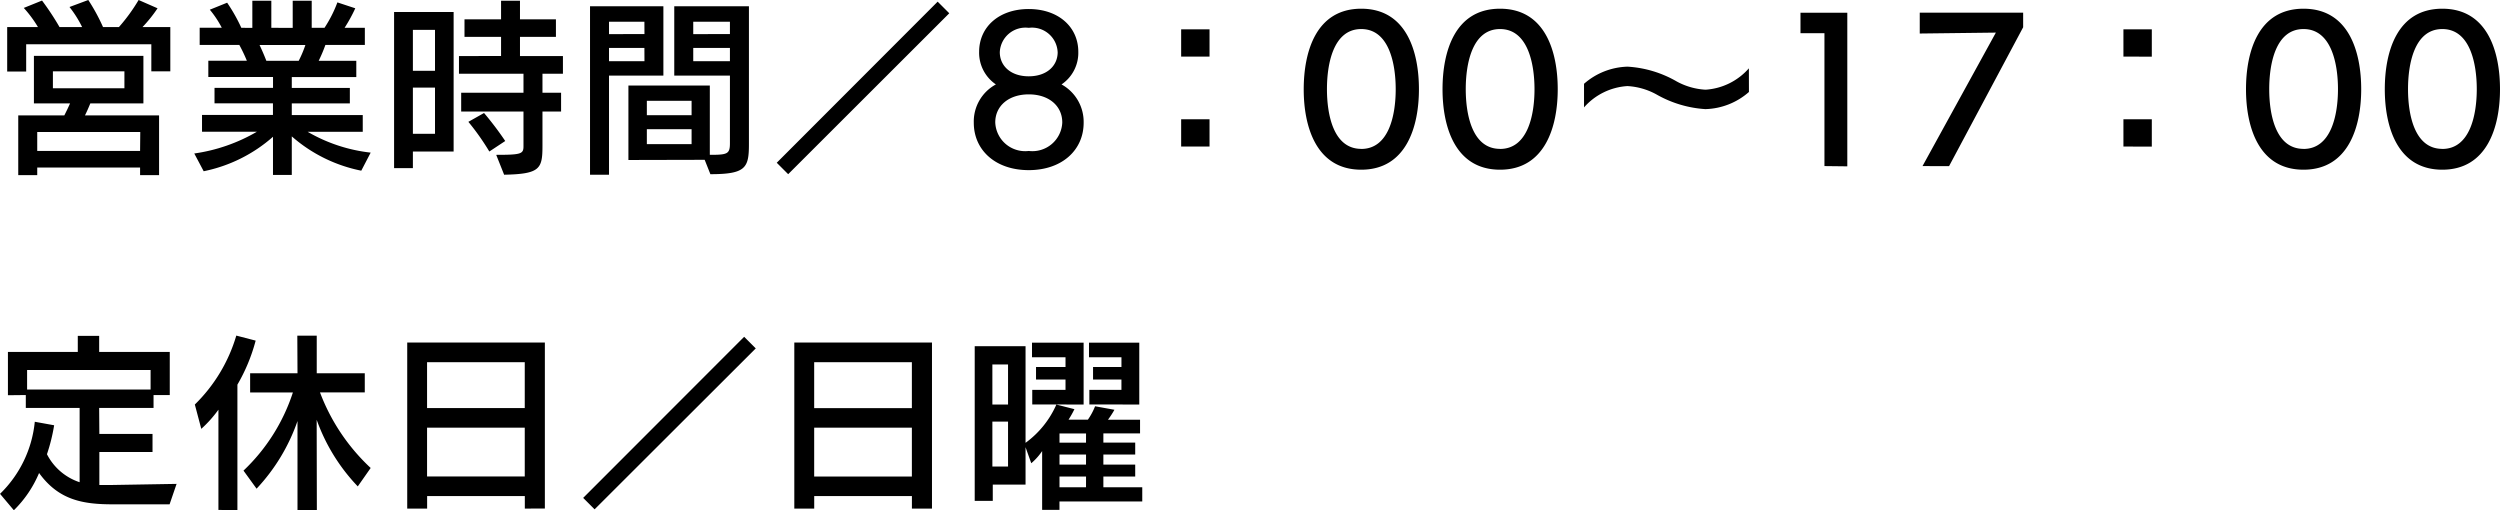 <?xml version="1.0" encoding="UTF-8"?>
<svg xmlns="http://www.w3.org/2000/svg" width="149.193" height="30.45" viewBox="0 0 149.193 30.45">
  <path id="パス_19566" data-name="パス 19566" d="M9.691,1.023V-2.541H5.269c.11-.22.22-.473.319-.715H8.756V-6.094H2.222v2.838H4.378c-.1.231-.231.5-.341.715H1.287V1.023H2.42V.572H8.558v.451Zm.671-6.193V-7.81H8.7a8.218,8.218,0,0,0,.9-1.122L8.47-9.427A10.459,10.459,0,0,1,7.293-7.81H6.347a11.408,11.408,0,0,0-.88-1.617l-1.122.418A6.577,6.577,0,0,1,5.1-7.81H3.751A15.767,15.767,0,0,0,2.706-9.394l-1.089.44A6.987,6.987,0,0,1,2.464-7.81H.627v2.651H1.76V-6.787H9.229V-5.17ZM8.558-.418H2.42V-1.551H8.569Zm-.935-3.74H3.355V-5.17H7.623Zm10.8-2.585a6.694,6.694,0,0,1-.4.946H16.093c-.11-.286-.264-.649-.407-.946ZM22.319-.319a9.557,9.557,0,0,1-3.762-1.243h3.289v-1H17.611v-.693h3.465V-4.18H17.611v-.649h3.85V-5.8H19.217a9.011,9.011,0,0,0,.4-.946h2.354V-7.766h-1.21A9.2,9.2,0,0,0,21.4-8.932l-1.067-.352a7.59,7.59,0,0,1-.77,1.518H18.8V-9.383H17.666v1.617H16.39V-9.383H15.257v1.617H14.6a10.067,10.067,0,0,0-.847-1.5l-1.034.418a5.916,5.916,0,0,1,.715,1.078h-1.32v1.023h2.365a9.224,9.224,0,0,1,.451.946h-2.3v.968h3.861v.649H13v.924h3.487v.693H12.254v1h3.278a10.291,10.291,0,0,1-3.74,1.3L12.353.792a8.915,8.915,0,0,0,4.136-2.057V1.012h1.122v-2.3A8.937,8.937,0,0,0,21.758.759Zm4.95-.066V-8.712H23.716V.605h1.122v-.99ZM30.283,1C32.428.957,32.571.649,32.571-.726V-2.772h1.111V-3.894H32.571V-5.027h1.221V-6.083H31.229V-7.227h2.145V-8.272H31.229V-9.383H30.1v1.111H27.918v1.045H30.1v1.144H27.588v1.056h3.85v1.133H27.72v1.122h3.718V-.693c0,.451-.143.506-1.628.506ZM26.158-1.441h-1.32V-4.2h1.32Zm0-3.762h-1.32V-7.645h1.32Zm4.191,4.191a19.146,19.146,0,0,0-1.265-1.672l-.935.528A14.581,14.581,0,0,1,29.4-.385ZM42.592.968c2.123,0,2.3-.385,2.3-1.8V-9.053H40.436v4.136h3.322V-.88c0,.649-.154.693-1.2.693V-4.323H37.7V.121L42.251.11ZM36.542,1V-4.917h3.245V-9.053H35.409V1ZM41.47-.825H38.8v-.891H41.47Zm0-1.727H38.8V-3.41H41.47Zm2.288-3.223H41.569v-.792h2.189Zm-5.1,0H36.542v-.792h2.112Zm5.1-1.617H41.569v-.737h2.189Zm-5.1,0H36.542v-.737h2.112ZM56.848-8.635l-.693-.693L46.552.286l.682.682Zm6.7,4.246a2.273,2.273,0,0,0,1-1.947c0-1.474-1.177-2.552-2.959-2.552S58.63-7.81,58.63-6.336a2.286,2.286,0,0,0,1,1.947A2.515,2.515,0,0,0,58.311-2.1C58.311-.473,59.6.726,61.589.726s3.278-1.2,3.278-2.827A2.548,2.548,0,0,0,63.547-4.389Zm-.231-1.925c0,.825-.66,1.441-1.727,1.441s-1.727-.616-1.727-1.441a1.533,1.533,0,0,1,1.727-1.452A1.533,1.533,0,0,1,63.316-6.314Zm.275,4.191a1.787,1.787,0,0,1-2,1.705,1.787,1.787,0,0,1-2-1.705c0-.968.781-1.672,2-1.672S63.591-3.091,63.591-2.123ZM72.38-6.05V-7.678H70.686V-6.05Zm0,5.368V-2.31H70.686V-.682ZM81.433.7c2.695,0,3.443-2.585,3.443-4.8,0-2.233-.737-4.807-3.443-4.807S78-6.325,78-4.092C78-1.881,78.738.7,81.433.7Zm0-1.243c-1.672,0-2.046-2.068-2.046-3.564s.374-3.586,2.046-3.586S83.49-5.6,83.49-4.1,83.105-.539,81.433-.539ZM89.716.7c2.695,0,3.443-2.585,3.443-4.8,0-2.233-.737-4.807-3.443-4.807s-3.432,2.574-3.432,4.807C86.284-1.881,87.021.7,89.716.7Zm0-1.243c-1.672,0-2.046-2.068-2.046-3.564s.374-3.586,2.046-3.586S91.773-5.6,91.773-4.1,91.388-.539,89.716-.539Zm14.85-4.807a3.758,3.758,0,0,1-2.585,1.276,4.048,4.048,0,0,1-1.727-.495,6.637,6.637,0,0,0-2.926-.88,4.1,4.1,0,0,0-2.6,1.023v1.408A3.758,3.758,0,0,1,97.317-4.29a4.048,4.048,0,0,1,1.727.495,6.738,6.738,0,0,0,2.926.88,4.1,4.1,0,0,0,2.6-1.023ZM110.44.5V-8.668h-2.794v1.221h1.43V.484Zm6.072-.011L120.934-7.8v-.869h-6.171v1.243l4.543-.055L114.928.484Zm12.1-6.534V-7.678h-1.694V-6.05Zm0,5.368V-2.31h-1.694V-.682ZM137.665.7c2.695,0,3.443-2.585,3.443-4.8,0-2.233-.737-4.807-3.443-4.807s-3.432,2.574-3.432,4.807C134.233-1.881,134.97.7,137.665.7Zm0-1.243c-1.672,0-2.046-2.068-2.046-3.564s.374-3.586,2.046-3.586,2.057,2.09,2.057,3.586S139.337-.539,137.665-.539ZM145.948.7c2.695,0,3.443-2.585,3.443-4.8,0-2.233-.737-4.807-3.443-4.807s-3.432,2.574-3.432,4.807C142.516-1.881,143.253.7,145.948.7Zm0-1.243c-1.672,0-2.046-2.068-2.046-3.564s.374-3.586,2.046-3.586,2.057,2.09,2.057,3.586S147.62-.539,145.948-.539ZM10.318,20.671l.418-1.221-3.883.066H6.127V17.547H9.3V16.469H6.127l-.011-1.551H9.361v-.77h.968V11.574H6.116v-.957H4.84v.957H.671v2.585l1.067-.011v.77H4.95v4.433A3.374,3.374,0,0,1,3,17.679a10.709,10.709,0,0,0,.429-1.727l-1.155-.209A6.94,6.94,0,0,1,.2,20.044l.825.979A6.779,6.779,0,0,0,2.53,18.8c1.177,1.628,2.629,1.87,4.411,1.87ZM9.185,13.818H1.815V12.652h7.37ZM22.319,18.5a11.874,11.874,0,0,1-3.025-4.51h2.673V12.85H19.1V10.606H17.941l.011,2.244H15.125v1.144h2.552a11.188,11.188,0,0,1-2.948,4.664l.781,1.078A11.282,11.282,0,0,0,17.952,15.7v5.324h1.155l-.011-5.4A11.169,11.169,0,0,0,21.549,19.6Zm-7.953,2.508v-7.48A10.578,10.578,0,0,0,15.455,10.9l-1.155-.3a9.515,9.515,0,0,1-2.475,4.114l.385,1.452a7.133,7.133,0,0,0,1.023-1.144v5.984Zm18.348-.088V11.013H24.5v9.911h1.188v-.748h5.83v.748Zm-1.2-1.914h-5.83V16.095h5.83Zm0-4.081h-5.83V12.19h5.83ZM45.3,11.365l-.693-.693L35,20.286l.682.682Zm10.516,9.559V11.013H47.6v9.911h1.188v-.748h5.83v.748Zm-1.2-1.914h-5.83V16.095h5.83Zm0-4.081h-5.83V12.19h5.83ZM68.365,20.5v-.847H66.044V19.01h1.9V18.3h-1.9V17.7h1.9v-.715h-1.9v-.55h2.189v-.814H66.319a5.4,5.4,0,0,0,.385-.594l-1.155-.209a3.792,3.792,0,0,1-.429.8H63.965a5.993,5.993,0,0,0,.352-.627l-1.078-.275A5.627,5.627,0,0,1,61.4,17V11.233H58.366v9.229h1.078v-.968H61.4V17.261l.341.957a3.622,3.622,0,0,0,.649-.726V21h1.034V20.5Zm-3.5-5.786V11.024h-3.08v.869h2v.583h-1.76v.748h1.76v.616H61.8v.869Zm3.322,0V11.024h-3v.869h1.936v.583H65.428v.748h1.694v.616H65.208v.869Zm-7.832,3.7h-.935V15.732h.935Zm0-3.7h-.935V12.322h.935Zm4.653,4.939H63.426V19.01H65.01Zm0-1.353H63.426V17.7H65.01Zm0-1.309H63.426v-.55H65.01Z" transform="translate(-0.198 9.427)"></path>
</svg>
